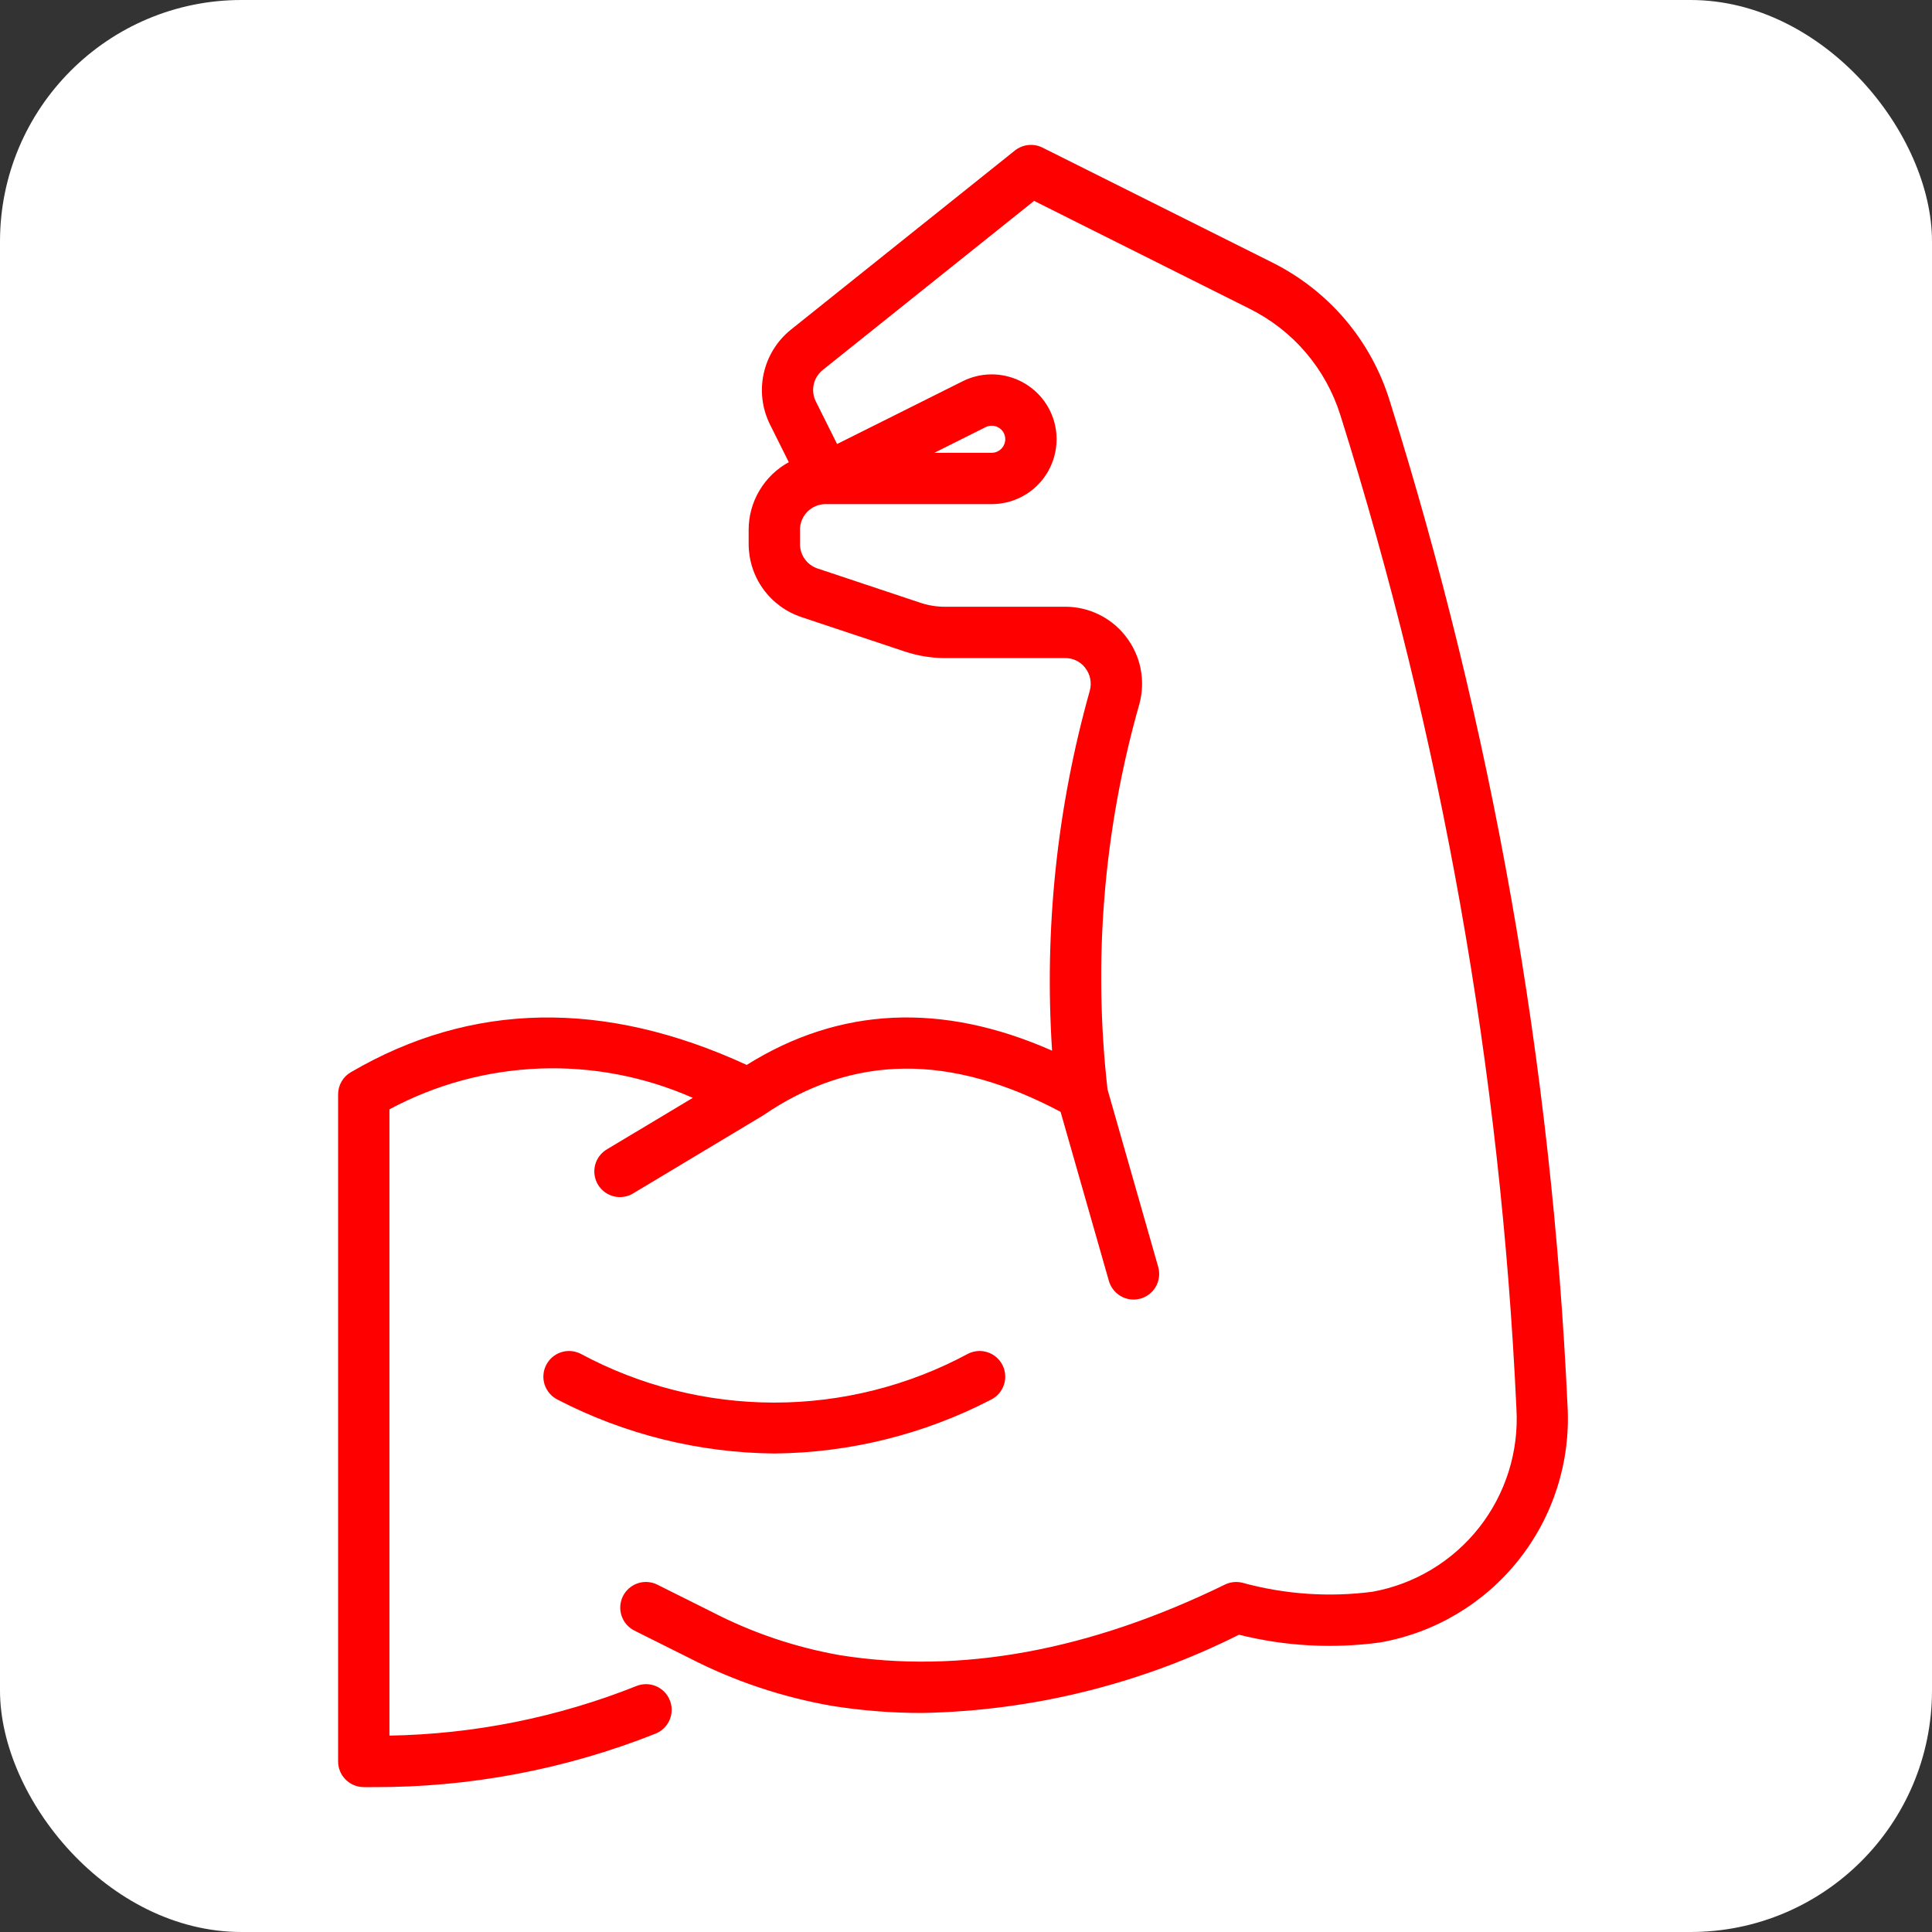 <?xml version="1.0" encoding="UTF-8"?> <svg xmlns="http://www.w3.org/2000/svg" width="40" height="40" viewBox="0 0 40 40" fill="none"><rect x="0" y="0" width="40" height="40" fill="#333333" stroke="none"/> <rect width="40" height="40" rx="5" fill="white"></rect> <path d="M28.768 8.284C28.577 7.671 28.264 7.102 27.847 6.612C27.43 6.123 26.918 5.723 26.343 5.436L21.581 3.055C21.49 3.01 21.389 2.992 21.288 3.003C21.187 3.014 21.091 3.053 21.012 3.116L16.37 6.829C16.087 7.058 15.89 7.377 15.812 7.733C15.733 8.089 15.779 8.46 15.941 8.787L16.331 9.569C16.08 9.706 15.87 9.908 15.724 10.155C15.577 10.401 15.5 10.682 15.5 10.968V11.265C15.501 11.599 15.606 11.925 15.802 12.196C15.997 12.466 16.273 12.669 16.59 12.775L18.724 13.486C18.994 13.577 19.278 13.624 19.564 13.625H22.054C22.135 13.624 22.214 13.642 22.286 13.678C22.359 13.713 22.422 13.765 22.47 13.83C22.521 13.896 22.556 13.972 22.572 14.054C22.588 14.136 22.585 14.22 22.563 14.3C21.882 16.722 21.618 19.242 21.782 21.753C19.505 20.747 17.383 20.844 15.46 22.048C12.513 20.69 9.758 20.74 7.266 22.198C7.185 22.244 7.118 22.311 7.072 22.391C7.025 22.472 7 22.563 7 22.656V36.468C7 36.608 7.055 36.743 7.154 36.842C7.252 36.942 7.386 36.998 7.526 37H7.705C9.714 37.011 11.706 36.635 13.573 35.893C13.704 35.84 13.809 35.738 13.864 35.608C13.919 35.478 13.921 35.332 13.868 35.202C13.816 35.071 13.713 34.966 13.584 34.911C13.454 34.856 13.308 34.854 13.177 34.907C11.548 35.556 9.815 35.904 8.063 35.934V22.967C9.023 22.453 10.087 22.164 11.176 22.123C12.264 22.082 13.347 22.29 14.344 22.73L12.57 23.793C12.509 23.828 12.456 23.875 12.413 23.931C12.37 23.988 12.339 24.052 12.321 24.12C12.304 24.188 12.3 24.259 12.31 24.329C12.32 24.399 12.344 24.466 12.38 24.527C12.417 24.587 12.465 24.64 12.521 24.681C12.578 24.723 12.643 24.753 12.712 24.77C12.78 24.786 12.852 24.789 12.921 24.777C12.991 24.766 13.058 24.741 13.117 24.703L15.8 23.093C17.652 21.826 19.668 21.804 21.958 23.019L22.958 26.519C22.99 26.63 23.056 26.728 23.149 26.798C23.241 26.868 23.353 26.906 23.469 26.906C23.518 26.906 23.567 26.899 23.615 26.886C23.75 26.847 23.865 26.756 23.933 26.633C24.001 26.51 24.018 26.364 23.979 26.229L22.93 22.555C22.627 19.878 22.851 17.166 23.59 14.574C23.654 14.336 23.663 14.087 23.615 13.845C23.567 13.604 23.463 13.377 23.313 13.182C23.165 12.989 22.974 12.832 22.756 12.725C22.538 12.617 22.297 12.561 22.054 12.562H19.564C19.392 12.562 19.222 12.535 19.06 12.481L16.926 11.77C16.82 11.734 16.728 11.667 16.663 11.576C16.598 11.486 16.562 11.377 16.563 11.265V10.968C16.562 10.829 16.617 10.695 16.715 10.595C16.814 10.496 16.947 10.439 17.086 10.437H20.532C20.735 10.437 20.935 10.391 21.117 10.303C21.3 10.215 21.46 10.087 21.585 9.928C21.711 9.769 21.799 9.584 21.843 9.386C21.887 9.188 21.886 8.983 21.84 8.786C21.793 8.588 21.703 8.404 21.575 8.247C21.447 8.09 21.285 7.964 21.102 7.878C20.918 7.792 20.718 7.749 20.515 7.751C20.312 7.754 20.113 7.802 19.932 7.893L17.331 9.193L16.891 8.312C16.837 8.203 16.821 8.079 16.847 7.961C16.873 7.842 16.939 7.736 17.034 7.66L21.41 4.159L25.867 6.39C26.314 6.612 26.712 6.921 27.036 7.301C27.36 7.68 27.603 8.122 27.752 8.598C29.849 15.267 31.074 22.18 31.396 29.164C31.448 30.051 31.173 30.927 30.624 31.626C30.074 32.325 29.288 32.798 28.413 32.956C27.513 33.073 26.598 33.009 25.722 32.769C25.601 32.739 25.473 32.752 25.361 32.807C22.556 34.176 19.877 34.666 17.392 34.269C16.47 34.107 15.577 33.806 14.745 33.376L13.61 32.809C13.484 32.746 13.338 32.735 13.205 32.78C13.071 32.825 12.96 32.921 12.897 33.047C12.835 33.173 12.824 33.319 12.869 33.453C12.913 33.586 13.009 33.697 13.135 33.76L14.27 34.327C15.198 34.805 16.195 35.139 17.224 35.318C17.842 35.417 18.467 35.466 19.092 35.465C21.372 35.422 23.614 34.868 25.652 33.845C26.607 34.084 27.598 34.138 28.574 34.005C29.705 33.806 30.725 33.2 31.44 32.3C32.155 31.401 32.516 30.271 32.455 29.124C32.13 22.047 30.891 15.043 28.768 8.284ZM20.407 8.843C20.449 8.822 20.497 8.812 20.545 8.814C20.593 8.816 20.639 8.83 20.68 8.856C20.721 8.88 20.755 8.915 20.778 8.957C20.801 8.999 20.813 9.046 20.813 9.094C20.812 9.168 20.783 9.24 20.73 9.292C20.678 9.345 20.606 9.374 20.532 9.375H19.344L20.407 8.843Z" fill="#FF0000"></path> <path d="M20.519 28.978C20.581 28.947 20.637 28.903 20.683 28.851C20.728 28.798 20.763 28.737 20.785 28.671C20.808 28.604 20.816 28.535 20.811 28.465C20.806 28.395 20.788 28.327 20.757 28.265C20.726 28.202 20.682 28.147 20.63 28.101C20.577 28.055 20.516 28.02 20.45 27.998C20.383 27.976 20.314 27.967 20.244 27.972C20.174 27.977 20.106 27.996 20.044 28.027C18.811 28.691 17.432 29.039 16.031 29.039C14.63 29.039 13.252 28.691 12.019 28.027C11.893 27.964 11.747 27.953 11.613 27.998C11.479 28.043 11.369 28.139 11.306 28.265C11.243 28.391 11.232 28.537 11.277 28.671C11.322 28.804 11.418 28.915 11.544 28.978C12.931 29.697 14.469 30.079 16.031 30.093C17.594 30.079 19.131 29.697 20.519 28.978Z" fill="#FF0000"></path> </svg> 